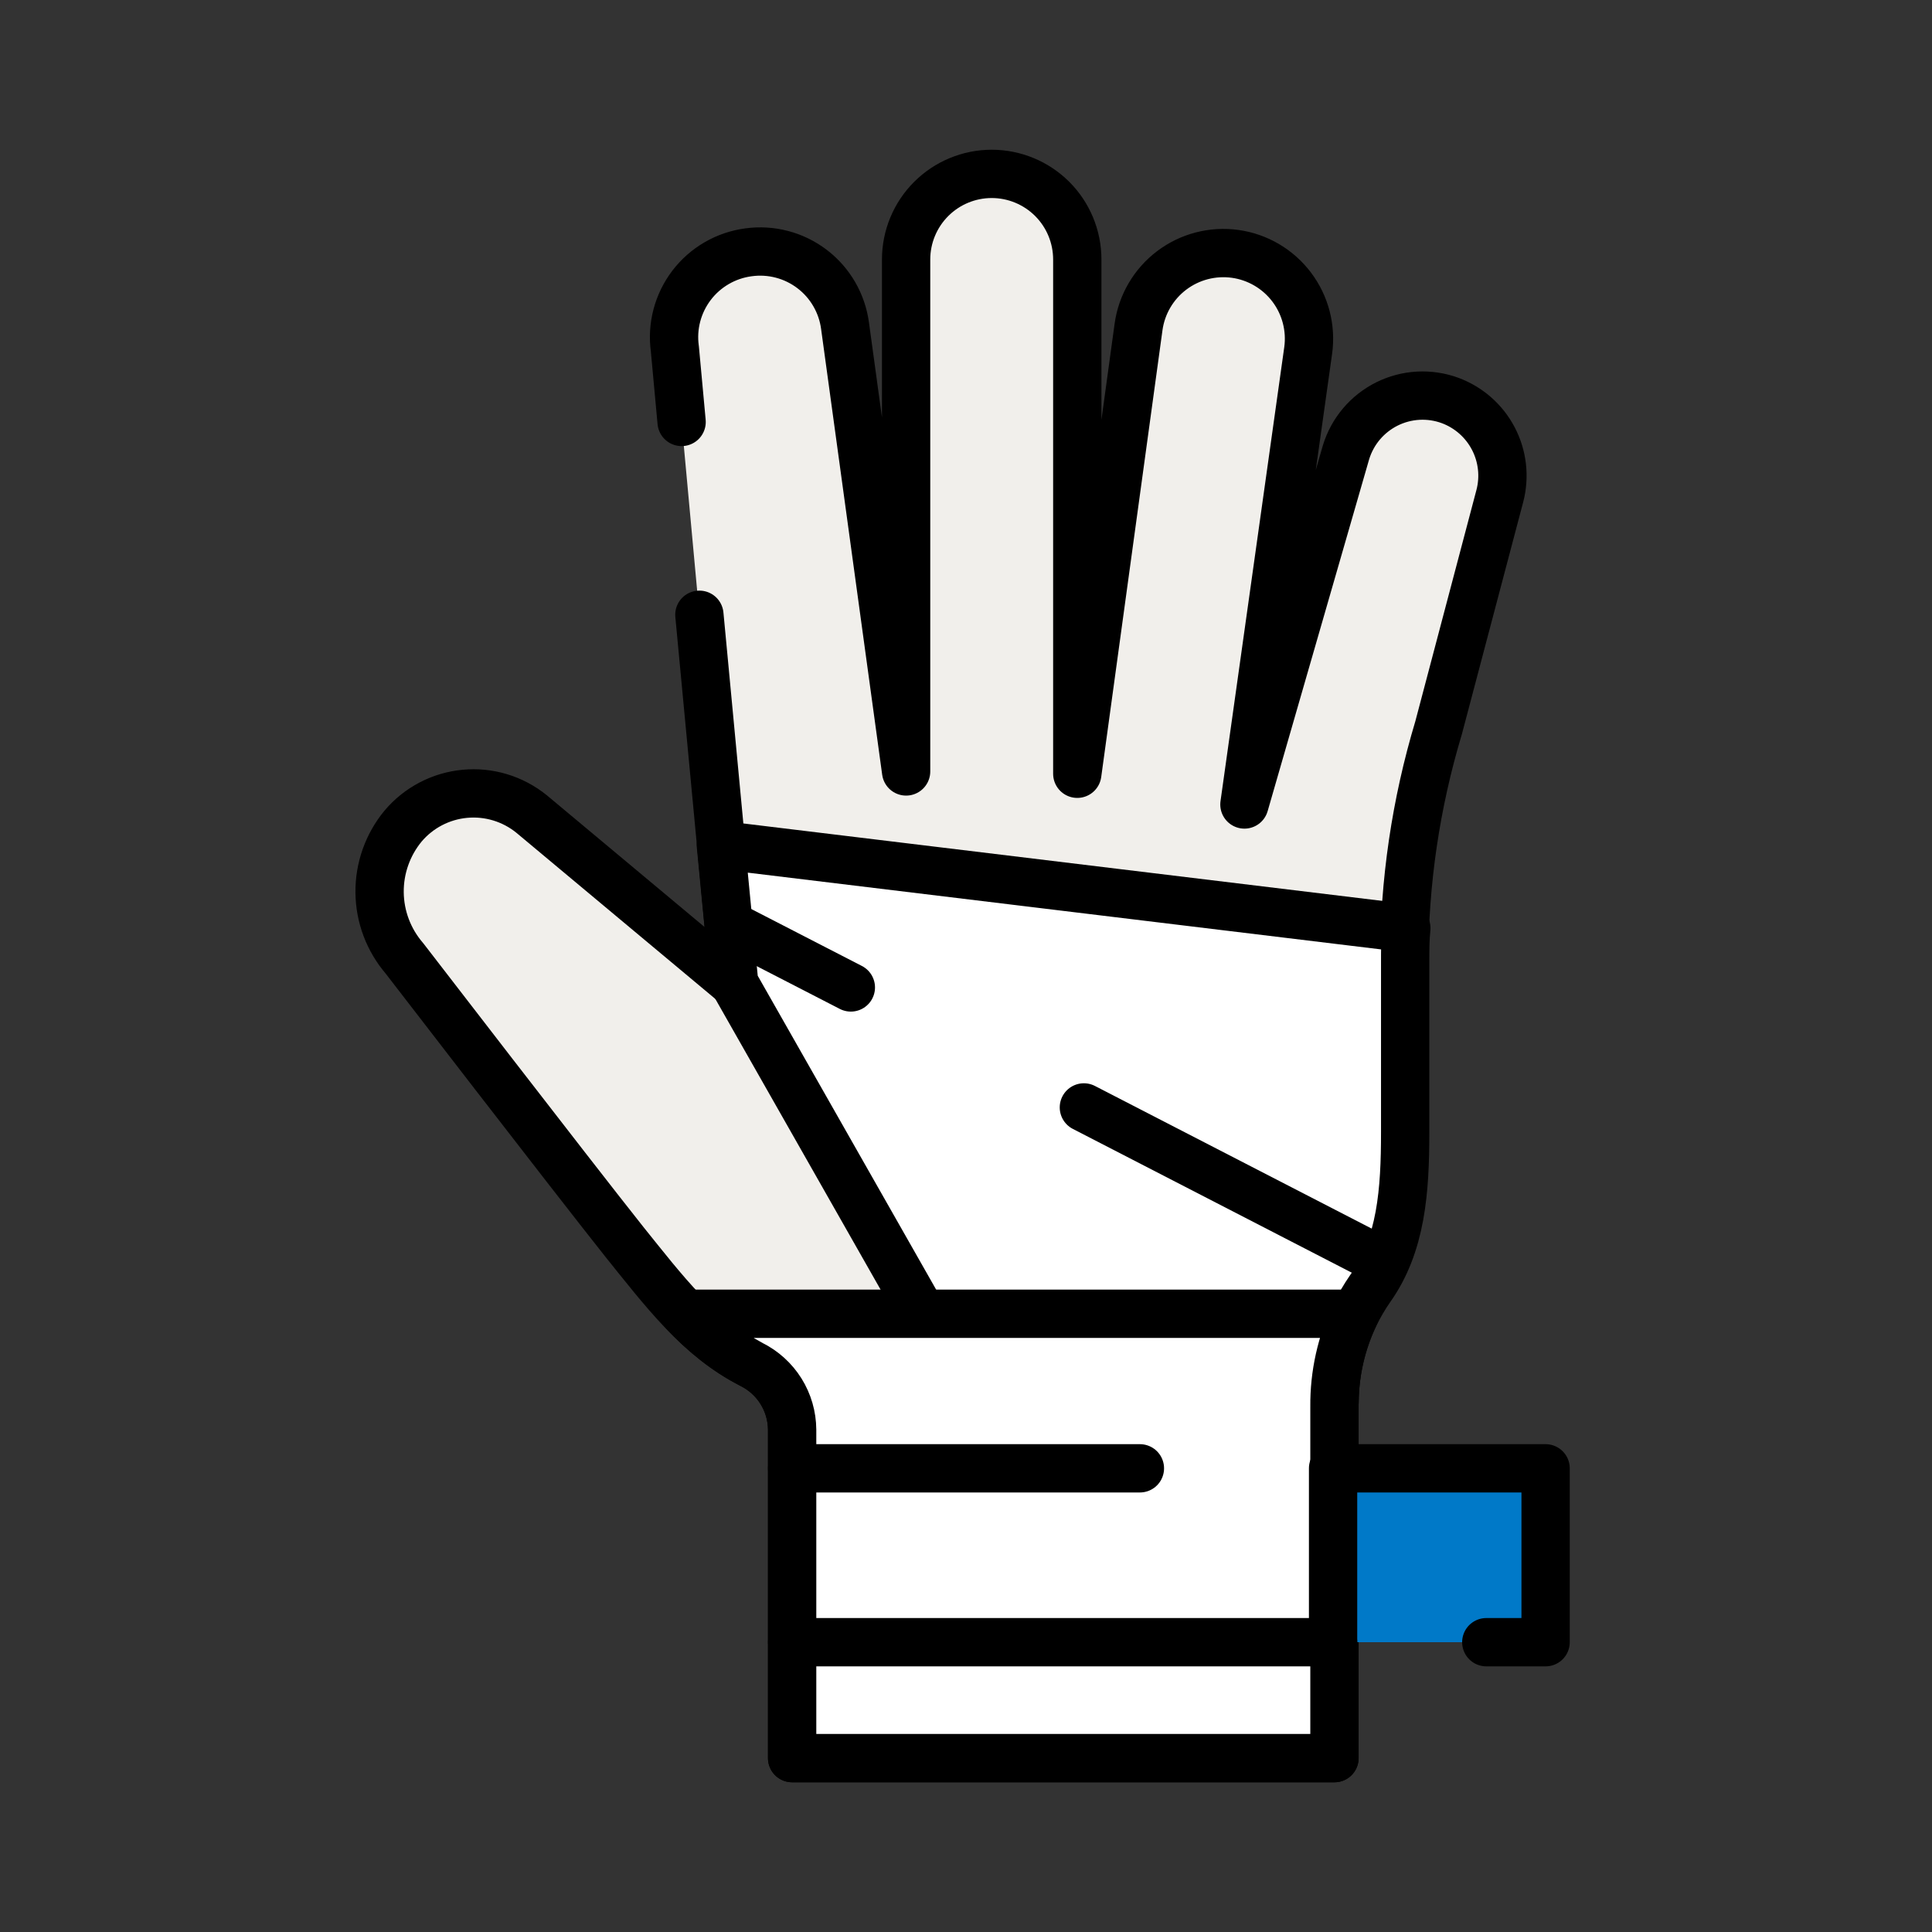 <svg width="80" height="80" viewBox="0 0 80 80" fill="none" xmlns="http://www.w3.org/2000/svg">
<rect x="0" y="0" width="80" height="80" fill="#333333" stroke="none"/>
<path d="M28.96 25.456L30.401 40.712L22.009 33.704C21.232 33.075 20.24 32.775 19.245 32.87C18.251 32.964 17.333 33.444 16.689 34.208C16.052 34.981 15.708 35.953 15.718 36.954C15.728 37.956 16.092 38.921 16.744 39.68C16.744 39.68 23.52 48.48 25.849 51.416C27.448 53.4 28.953 55.416 31.113 56.496C31.617 56.746 32.041 57.132 32.339 57.609C32.637 58.087 32.797 58.637 32.8 59.2V72.8H55.257V58.064C55.187 56.353 55.636 54.66 56.544 53.208C57.696 51.302 58.253 49.096 58.145 46.872V39.816C58.144 36.537 58.624 33.276 59.569 30.136L62.105 20.536C62.313 19.74 62.218 18.894 61.838 18.164C61.458 17.434 60.82 16.871 60.048 16.584C59.625 16.428 59.175 16.361 58.725 16.385C58.275 16.41 57.834 16.526 57.43 16.727C57.027 16.928 56.668 17.209 56.377 17.553C56.086 17.897 55.868 18.297 55.736 18.728L51.529 33.312L54.169 14.512C54.298 13.581 54.052 12.636 53.485 11.886C53.204 11.514 52.853 11.202 52.451 10.966C52.05 10.731 51.606 10.576 51.145 10.512C50.683 10.448 50.214 10.476 49.763 10.593C49.313 10.71 48.89 10.915 48.518 11.196C47.768 11.763 47.274 12.605 47.145 13.536L44.608 32.04V10.744C44.608 9.804 44.235 8.903 43.571 8.238C42.906 7.574 42.004 7.2 41.065 7.2C40.125 7.2 39.223 7.574 38.559 8.238C37.894 8.903 37.52 9.804 37.52 10.744V31.944L34.992 13.496C34.931 13.033 34.779 12.586 34.545 12.182C34.311 11.777 33.999 11.423 33.627 11.14C33.255 10.857 32.831 10.649 32.379 10.531C31.927 10.412 31.456 10.384 30.992 10.448C30.529 10.509 30.082 10.661 29.678 10.896C29.273 11.13 28.919 11.442 28.636 11.814C28.353 12.186 28.146 12.61 28.027 13.062C27.908 13.514 27.88 13.985 27.945 14.448L28.224 17.472" fill="#F1EFEB"/>
<path d="M28.96 25.456L30.401 40.712L22.009 33.704C21.232 33.075 20.24 32.775 19.245 32.87C18.251 32.964 17.333 33.444 16.689 34.208C16.052 34.981 15.708 35.953 15.718 36.954C15.728 37.956 16.092 38.921 16.744 39.68C16.744 39.68 23.52 48.48 25.849 51.416C27.448 53.4 28.953 55.416 31.113 56.496C31.617 56.746 32.041 57.132 32.339 57.609C32.637 58.087 32.797 58.637 32.8 59.2V72.8H55.257V58.064C55.187 56.353 55.636 54.66 56.544 53.208C57.696 51.302 58.253 49.096 58.145 46.872V39.816C58.144 36.537 58.624 33.276 59.569 30.136L62.105 20.536C62.313 19.74 62.218 18.894 61.838 18.164C61.458 17.434 60.82 16.871 60.048 16.584C59.625 16.428 59.175 16.361 58.725 16.385C58.275 16.41 57.834 16.526 57.43 16.727C57.027 16.928 56.668 17.209 56.377 17.553C56.086 17.897 55.868 18.297 55.736 18.728L51.529 33.312L54.169 14.512C54.298 13.581 54.052 12.636 53.485 11.886C53.204 11.514 52.853 11.202 52.451 10.966C52.05 10.731 51.606 10.576 51.145 10.512C50.683 10.448 50.214 10.476 49.763 10.593C49.313 10.71 48.89 10.915 48.518 11.196C47.768 11.763 47.274 12.605 47.145 13.536L44.608 32.04V10.744C44.608 9.804 44.235 8.903 43.571 8.238C42.906 7.574 42.004 7.2 41.065 7.2C40.125 7.2 39.223 7.574 38.559 8.238C37.894 8.903 37.52 9.804 37.52 10.744V31.944L34.992 13.496C34.931 13.033 34.779 12.586 34.545 12.182C34.311 11.777 33.999 11.423 33.627 11.14C33.255 10.857 32.831 10.649 32.379 10.531C31.927 10.412 31.456 10.384 30.992 10.448C30.529 10.509 30.082 10.661 29.678 10.896C29.273 11.13 28.919 11.442 28.636 11.814C28.353 12.186 28.146 12.61 28.027 13.062C27.908 13.514 27.88 13.985 27.945 14.448L28.224 17.472" stroke="black" stroke-width="2" stroke-linecap="round" stroke-linejoin="round"/>
<path d="M56.729 53.368C58.033 51.544 58.185 49.296 58.185 46.872V39.816C58.185 39.352 58.185 38.896 58.233 38.432L29.849 34.992L30.401 40.712L40.001 57.6L55.265 58.016C55.276 56.355 55.786 54.736 56.729 53.368Z" fill="white" stroke="black" stroke-width="2" stroke-linecap="round" stroke-linejoin="round"/>
<path d="M56.113 54.4H28.385C29.175 55.242 30.096 55.95 31.113 56.496C31.617 56.747 32.042 57.132 32.34 57.609C32.638 58.087 32.797 58.638 32.801 59.2V72.8H55.257V58.248C55.244 56.917 55.537 55.601 56.113 54.4Z" fill="white" stroke="black" stroke-width="2" stroke-linecap="round" stroke-linejoin="round"/>
<path d="M55.2 68V60.8H64V68H61.544" fill="#0079C8"/>
<path d="M55.2 68V60.8H64V68H61.544" stroke="black" stroke-width="2" stroke-linecap="round" stroke-linejoin="round"/>
<path d="M44.881 45.856L56.801 52" stroke="black" stroke-width="2" stroke-linecap="round" stroke-linejoin="round"/>
<path d="M30.4 38.4L35.232 40.888" stroke="black" stroke-width="2" stroke-linecap="round" stroke-linejoin="round"/>
<path d="M47.201 60.8H32.801" stroke="black" stroke-width="2" stroke-linecap="round" stroke-linejoin="round"/>
<path d="M55.201 68H32.801" stroke="black" stroke-width="2" stroke-linecap="round" stroke-linejoin="round"/>
</svg>

